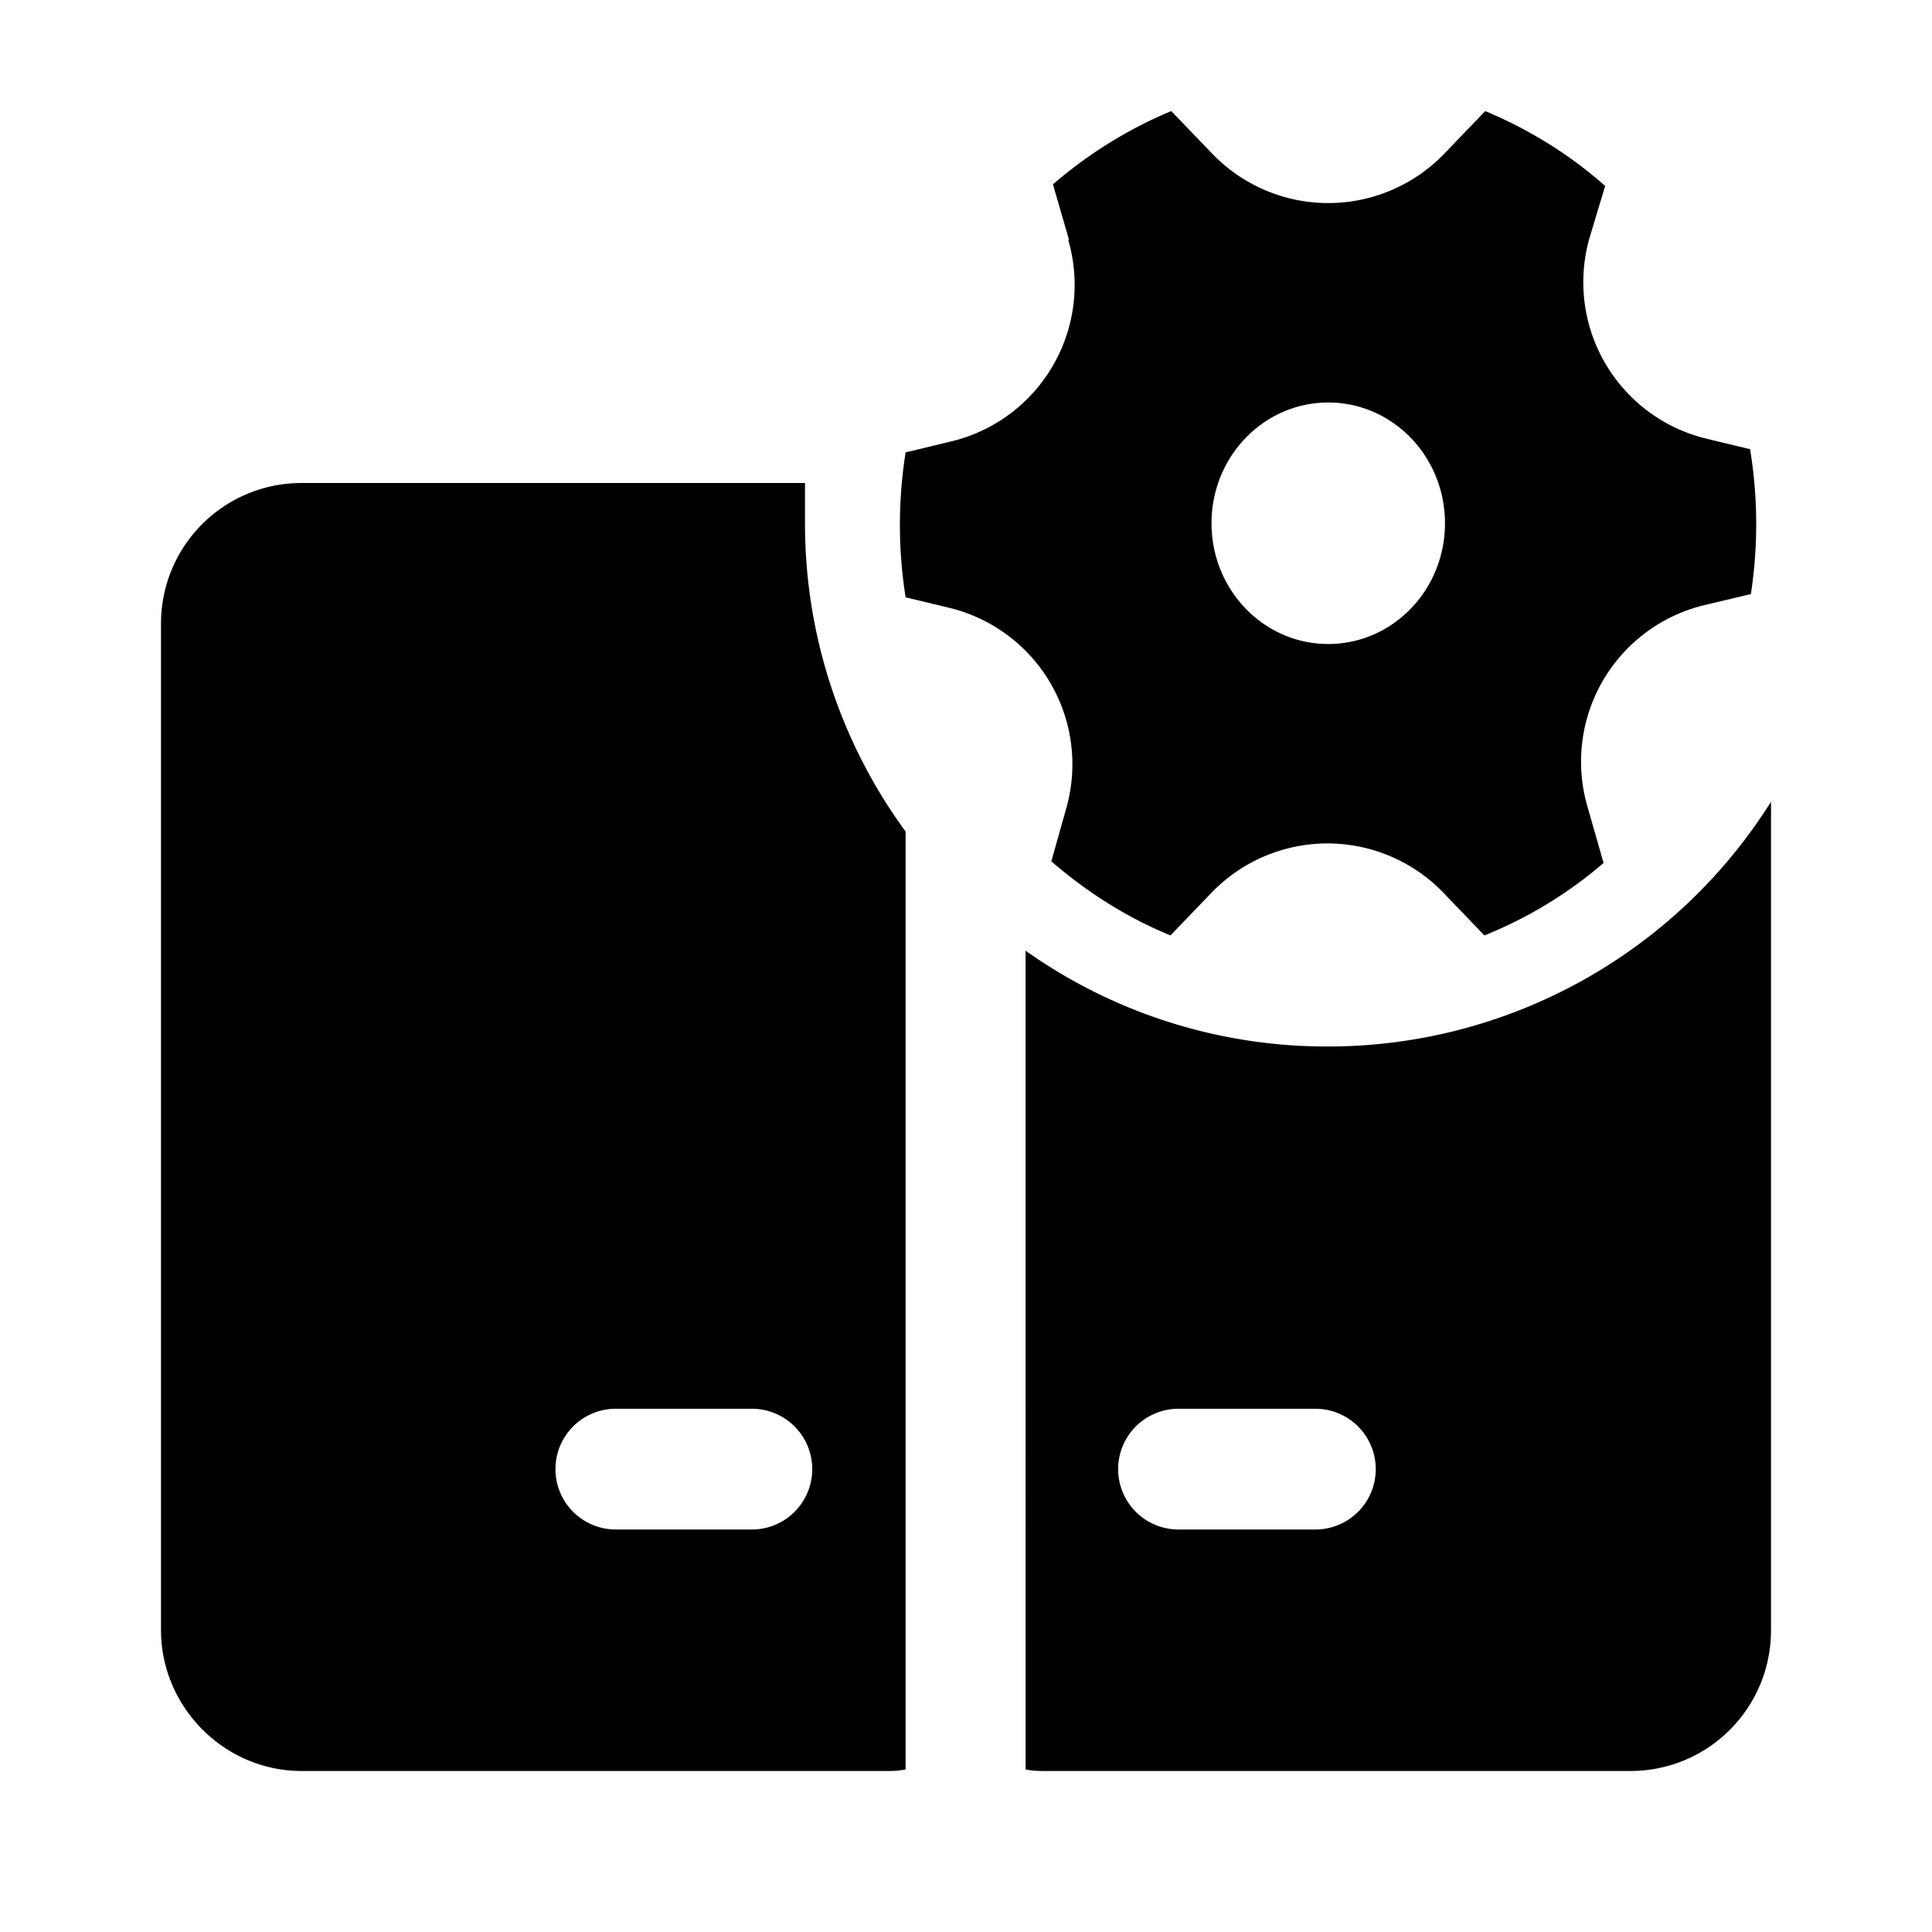 <svg fill="currentColor" viewBox="0 0 24 24"><path d="M13.27 2.98a2 2 0 0 1-1.44 2.5l-.58.14a5.73 5.73 0 0 0 0 1.8l.54.13a2 2 0 0 1 1.45 2.51l-.18.64c.44.38.94.7 1.48.92l.5-.52a2 2 0 0 1 2.9 0l.5.52a5.28 5.28 0 0 0 1.48-.9l-.2-.7a2 2 0 0 1 1.44-2.5l.59-.14a5.73 5.73 0 0 0-.01-1.8l-.54-.13a2 2 0 0 1-1.45-2.51l.19-.63c-.44-.39-.94-.7-1.49-.93l-.5.52a2 2 0 0 1-2.9 0l-.5-.52c-.53.22-1.03.53-1.47.91l.2.69ZM16.5 8c-.8 0-1.45-.67-1.45-1.5S15.7 5 16.5 5c.8 0 1.45.67 1.45 1.5S17.3 8 16.5 8Zm0 5A6.5 6.5 0 0 0 22 9.96v10.29c0 .97-.78 1.75-1.75 1.75H13c-.09 0-.17 0-.26-.02V11.81A6.47 6.47 0 0 0 16.5 13Zm-.26 4.5h-1.6a.75.75 0 0 0 0 1.5h1.7a.75.75 0 0 0 0-1.5h-.1ZM10 6.5V6H3.75C2.78 6 2 6.78 2 7.75v12.5C2 21.2 2.78 22 3.75 22H11c.08 0 .16 0 .25-.02V10.33A6.47 6.47 0 0 1 10 6.5Zm-.76 11h.1a.75.75 0 0 1 0 1.5H7.65a.75.75 0 0 1 0-1.5h1.6Z"/></svg>